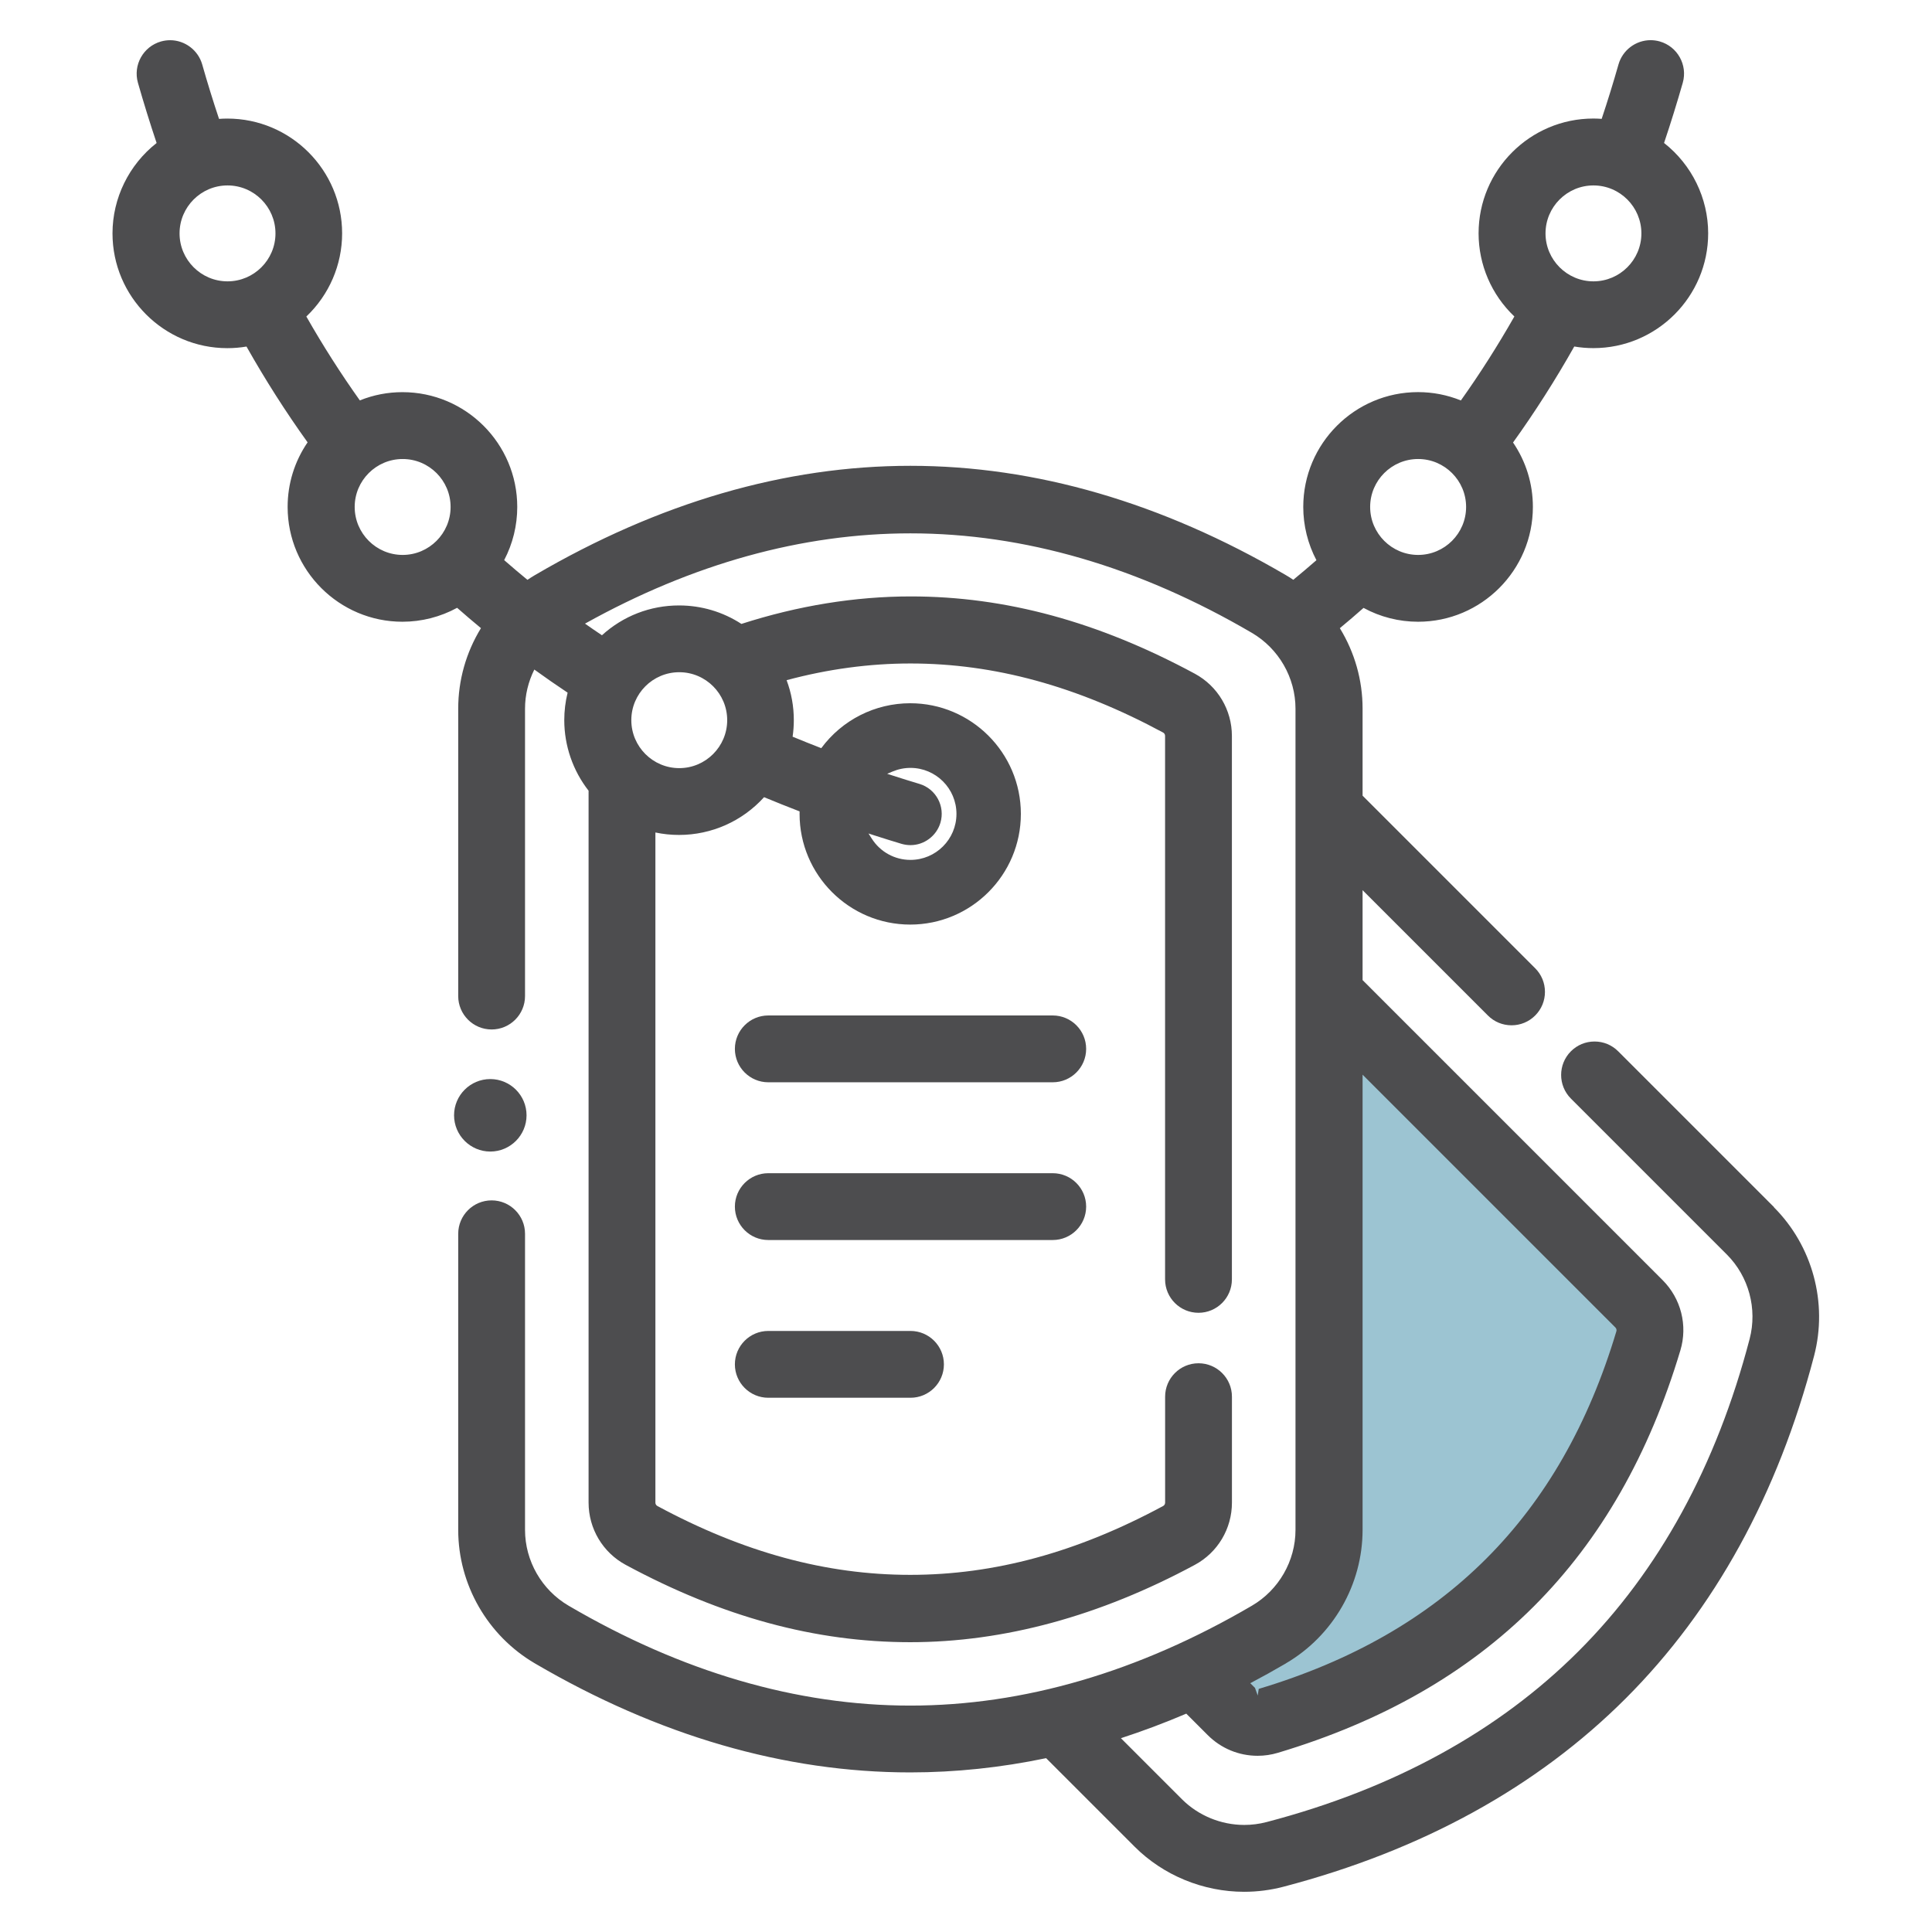 <?xml version="1.0" encoding="UTF-8"?>
<svg id="Armed_Forces_Mutual_Icon" xmlns="http://www.w3.org/2000/svg" version="1.1" viewBox="0 0 48 48">
  <!-- Generator: Adobe Illustrator 29.7.1, SVG Export Plug-In . SVG Version: 2.1.1 Build 8)  -->
  <defs>
    <style>
      .st0 {
        fill: #9cc4d2;
      }

      .st1 {
        fill: #4d4d4f;
      }
    </style>
  </defs>
  <path class="st0" d="M33.465,25.15l7.402,7.713s-1.742,9.267-9.703,9.952l-1.368-1.182,2.985-2.55.684-13.932Z"/>
  <g>
    <g>
      <path class="st1" d="M19.088,26.889c-.458,0-.83-.372-.83-.83s.372-.83.83-.83h7.067c.458,0,.83.372.83.83s-.372.83-.83.83h-7.067Z"/>
      <path class="st1" d="M19.088,30.808c-.458,0-.83-.372-.83-.83s.372-.83.83-.83h7.067c.458,0,.83.372.83.83s-.372.83-.83.83h-7.067Z"/>
      <path class="st1" d="M19.088,34.727c-.458,0-.83-.372-.83-.83s.372-.83.83-.83h3.533c.458,0,.83.372.83.83s-.372.83-.83.83h-3.533Z"/>
    </g>
    <path class="st1" d="M12.181,26.809c-.496,0-.9.404-.9.9s.404.901.901.901c.496,0,.9-.405.9-.901s-.404-.9-.901-.9Z"/>
    <path class="st1" d="M44.077,29.993l-3.874-3.874c-.157-.157-.365-.243-.587-.243-.222,0-.43.086-.587.243-.324.324-.324.851,0,1.175l3.874,3.874c.545.545.762,1.349.566,2.098-.825,3.153-2.254,5.762-4.248,7.755-1.994,1.994-4.603,3.423-7.755,4.248-.18.047-.365.071-.552.071-.578,0-1.142-.232-1.547-.637l-1.518-1.518c.541-.176,1.086-.38,1.624-.61l.532.532c.332.332.773.515,1.241.515.17,0,.339-.025.503-.074,5.178-1.551,8.449-4.822,10-10.0.185-.618.016-1.286-.442-1.744l-7.454-7.454v-2.234l3.114,3.114c.156.157.365.243.587.243s.43-.086.587-.243c.157-.157.243-.365.243-.587,0-.222-.086-.43-.243-.587l-4.288-4.288v-2.163c0-.706-.195-1.394-.565-1.998.199-.165.396-.333.589-.504.415.226.881.344,1.355.344,1.573,0,2.852-1.28,2.852-2.852,0-.576-.17-1.127-.493-1.601.543-.756,1.054-1.557,1.521-2.385.158.027.318.04.476.04,1.572,0,2.851-1.279,2.851-2.852,0-.874-.407-1.704-1.096-2.245.165-.49.32-.99.465-1.496.125-.44-.131-.9-.571-1.026-.074-.021-.151-.032-.228-.032-.369,0-.697.248-.798.603-.13.456-.27.909-.418,1.352-.068-.005-.137-.008-.206-.008-1.573,0-2.852,1.28-2.852,2.852,0,.782.322,1.528.889,2.066-.414.727-.86,1.428-1.329,2.086-.339-.137-.696-.207-1.065-.207-1.572,0-2.851,1.279-2.851,2.852,0,.462.113.917.327,1.324-.189.165-.381.328-.575.487-.06-.041-.122-.081-.187-.118-3.078-1.801-6.215-2.714-9.326-2.714-3.111,0-6.249.913-9.327,2.715-.064.037-.126.077-.187.118-.196-.161-.389-.324-.578-.49.214-.407.325-.861.325-1.321,0-1.573-1.279-2.852-2.852-2.852-.366,0-.722.069-1.059.205-.474-.666-.92-1.366-1.329-2.084.567-.539.889-1.284.889-2.066,0-1.573-1.279-2.852-2.852-2.852-.069,0-.138.003-.206.008-.148-.443-.288-.895-.418-1.352-.101-.355-.43-.603-.798-.603-.077,0-.153.011-.228.032-.44.126-.696.586-.571,1.026.144.505.3,1.006.464,1.496-.688.54-1.096,1.37-1.096,2.245,0,1.573,1.28,2.852,2.852,2.852.159,0,.319-.013.477-.04.467.827.977,1.627,1.518,2.38-.325.476-.496,1.028-.496,1.605,0,1.573,1.28,2.852,2.852,2.852.475,0,.942-.119,1.359-.346.194.171.391.339.592.505-.37.605-.565,1.293-.565,2v7.141c0,.458.372.83.83.83s.83-.372.83-.83v-7.141c0-.336.08-.668.231-.971.271.196.547.387.827.574-.055.223-.083.452-.083.683,0,.634.214,1.254.604,1.753v17.687c0,.647.353,1.239.921,1.546,2.4,1.294,4.713,1.922,7.071,1.922,2.326-0,4.705-.647,7.071-1.922.568-.306.921-.898.921-1.546v-2.632c0-.458-.372-.83-.83-.83s-.83.372-.83.83v2.632c0,.036-.019.068-.049.084-2.135,1.151-4.19,1.711-6.283,1.711-2.092,0-4.147-.559-6.283-1.711-.03-.016-.049-.048-.049-.084v-16.649c.193.041.39.061.587.061.808,0,1.571-.34,2.113-.938.29.121.585.238.883.353-.001.02-.001.041-.001.062,0,1.516,1.233,2.75,2.749,2.75,1.516,0,2.749-1.233,2.749-2.75,0-1.516-1.233-2.749-2.749-2.749-.874,0-1.691.414-2.21,1.116-.24-.093-.478-.188-.712-.285.02-.136.03-.273.03-.41,0-.342-.06-.676-.179-.994,1.026-.276,2.06-.415,3.076-.415,2.083,0,4.136.561,6.278,1.716.03.016.049.048.049.084v13.502c0,.458.372.83.83.83s.83-.372.83-.83v-13.502c0-.647-.353-1.239-.921-1.546-2.396-1.292-4.703-1.92-7.054-1.92-1.387,0-2.804.23-4.211.683-.462-.301-.997-.459-1.55-.459-.714,0-1.389.262-1.915.741-.142-.095-.282-.191-.421-.289,2.674-1.488,5.393-2.243,8.084-2.243,2.826,0,5.681.832,8.484,2.472.668.391,1.084,1.113,1.084,1.884v20.403c0,.771-.415,1.493-1.084,1.884-2.813,1.646-5.668,2.481-8.487,2.481s-5.675-.835-8.487-2.481c-.669-.391-1.084-1.113-1.084-1.884v-7.357c0-.458-.372-.83-.83-.83s-.83.372-.83.83v7.357c0,1.358.73,2.629,1.906,3.317,3.07,1.797,6.208,2.708,9.326,2.708,1.116,0,2.251-.119,3.374-.354l2.198,2.198c.713.714,1.706,1.122,2.722,1.122.328,0,.655-.042.97-.124,3.442-.901,6.305-2.475,8.51-4.68,2.205-2.205,3.78-5.068,4.68-8.51.345-1.317-.038-2.733-.998-3.693ZM39.589,4.607c.657,0,1.191.535,1.191,1.192,0,.657-.535,1.191-1.191,1.191s-1.191-.535-1.191-1.191c0-.657.534-1.192,1.191-1.192ZM35.233,11.404c.657,0,1.192.535,1.192,1.191,0,.657-.535,1.192-1.192,1.192s-1.192-.535-1.192-1.192c0-.657.535-1.191,1.192-1.191ZM5.653,6.99c-.657,0-1.192-.535-1.192-1.191,0-.657.535-1.192,1.192-1.192.657,0,1.191.535,1.191,1.192,0,.657-.535,1.191-1.191,1.191ZM10.004,13.787c-.657,0-1.192-.535-1.192-1.192,0-.657.535-1.191,1.192-1.191.657,0,1.191.535,1.191,1.191,0,.657-.535,1.192-1.191,1.192ZM21.72,20.754c.225.072.45.143.678.211.073.021.148.032.223.032.34,0,.645-.228.743-.554.123-.41-.11-.844-.52-.967-.223-.067-.445-.136-.665-.207l-.137-.044.132-.056c.143-.06.293-.091.446-.091.63,0,1.143.512,1.143,1.143s-.513,1.143-1.143,1.143c-.391,0-.751-.198-.962-.53l-.08-.126.142.046ZM16.876,16.701c.657,0,1.191.535,1.191,1.191,0,.657-.535,1.192-1.191,1.192s-1.191-.535-1.191-1.192c0-.657.534-1.191,1.191-1.191ZM31.947,41.326c1.176-.688,1.906-1.959,1.906-3.317v-11.309l6.28,6.28c.026.026.035.062.026.094-1.378,4.601-4.284,7.507-8.886,8.886l-.025.165-.068-.19-.117-.116c.296-.156.591-.32.885-.492Z"/>
  </g>
</svg>